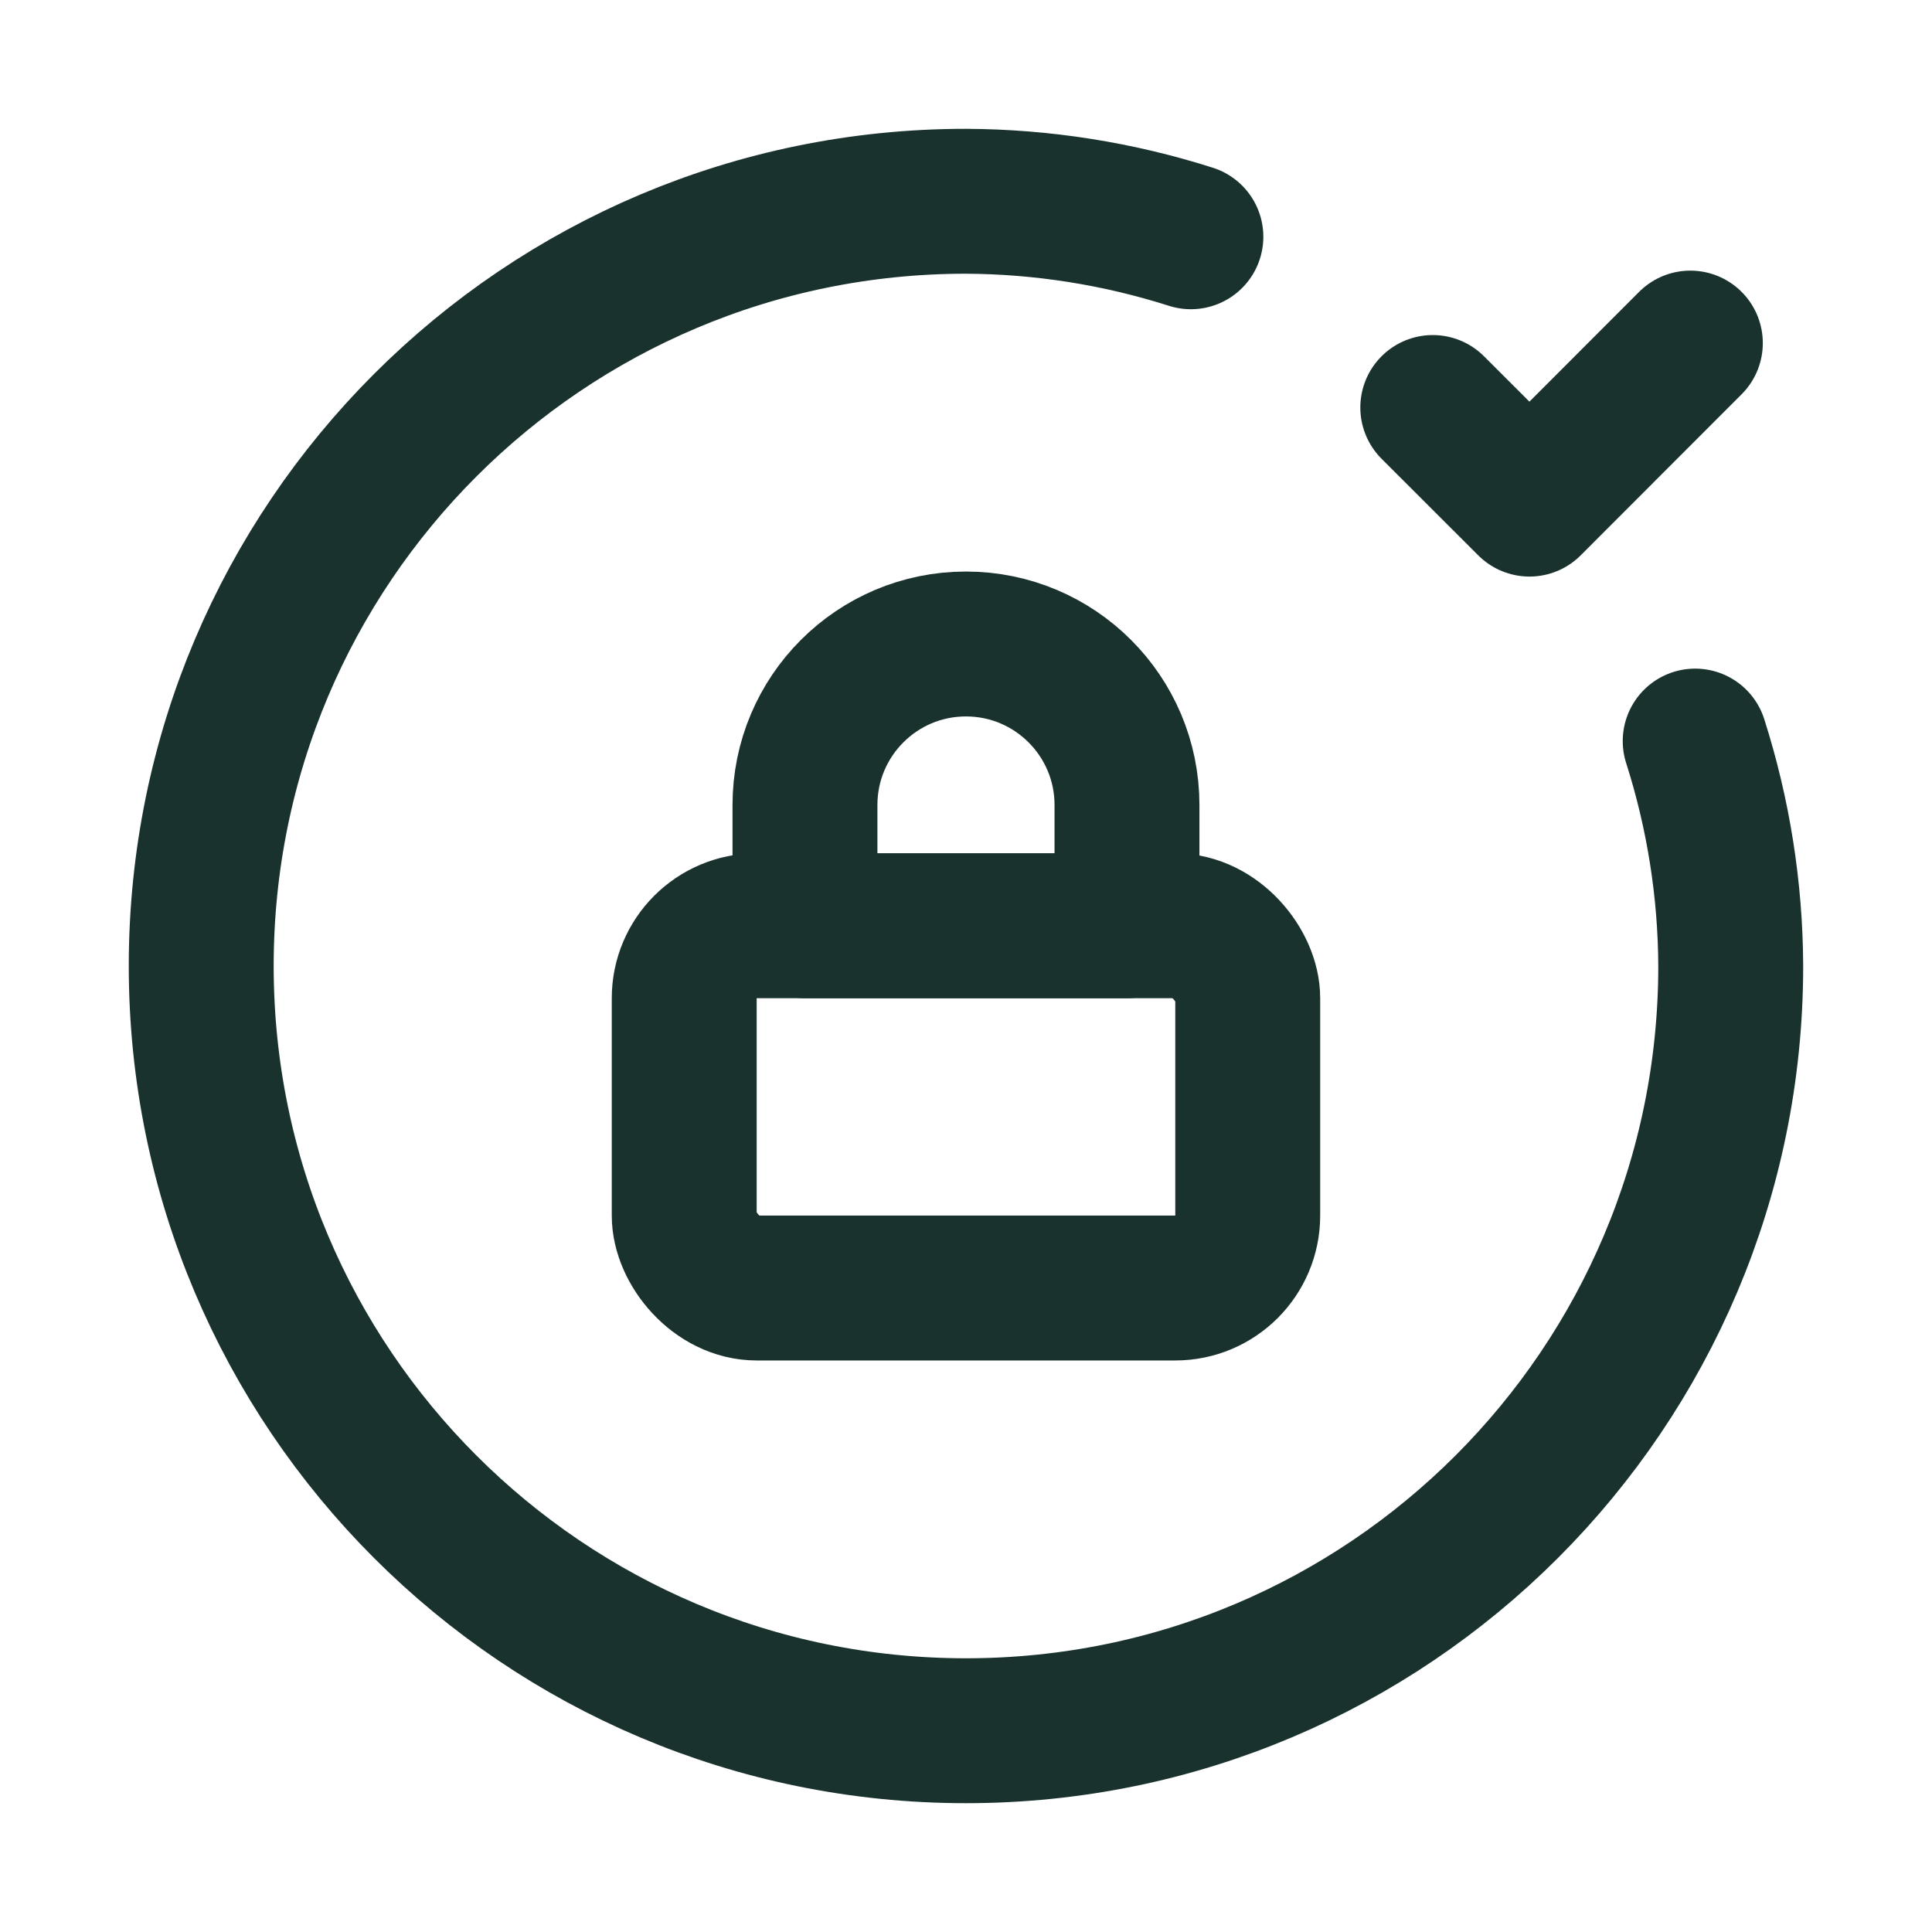 <svg width="40" height="40" viewBox="0 0 40 40" fill="none" xmlns="http://www.w3.org/2000/svg">
<path d="M29.664 8.437L31.666 10.437L34.997 7.103" stroke="#19322D" stroke-width="3" stroke-linecap="round" stroke-linejoin="round"/>
<path d="M35.097 15.343C35.578 16.849 35.826 18.419 35.833 20C35.833 28.744 28.744 35.833 19.999 35.833C11.255 35.833 4.166 28.744 4.166 20C4.166 11.255 11.255 4.167 19.999 4.167C21.58 4.174 23.15 4.422 24.656 4.902" stroke="#19322D" stroke-width="3" stroke-linecap="round" stroke-linejoin="round"/>
<rect x="14.166" y="19.167" width="11.667" height="7.5" rx="1.5" stroke="#19322D" stroke-width="3" stroke-linecap="round" stroke-linejoin="round"/>
<path fill-rule="evenodd" clip-rule="evenodd" d="M19.999 13.333V13.333C21.84 13.333 23.333 14.826 23.333 16.667V19.167H16.666V16.667C16.666 14.826 18.158 13.333 19.999 13.333Z" stroke="#19322D" stroke-width="3" stroke-linecap="round" stroke-linejoin="round"/>
</svg>
